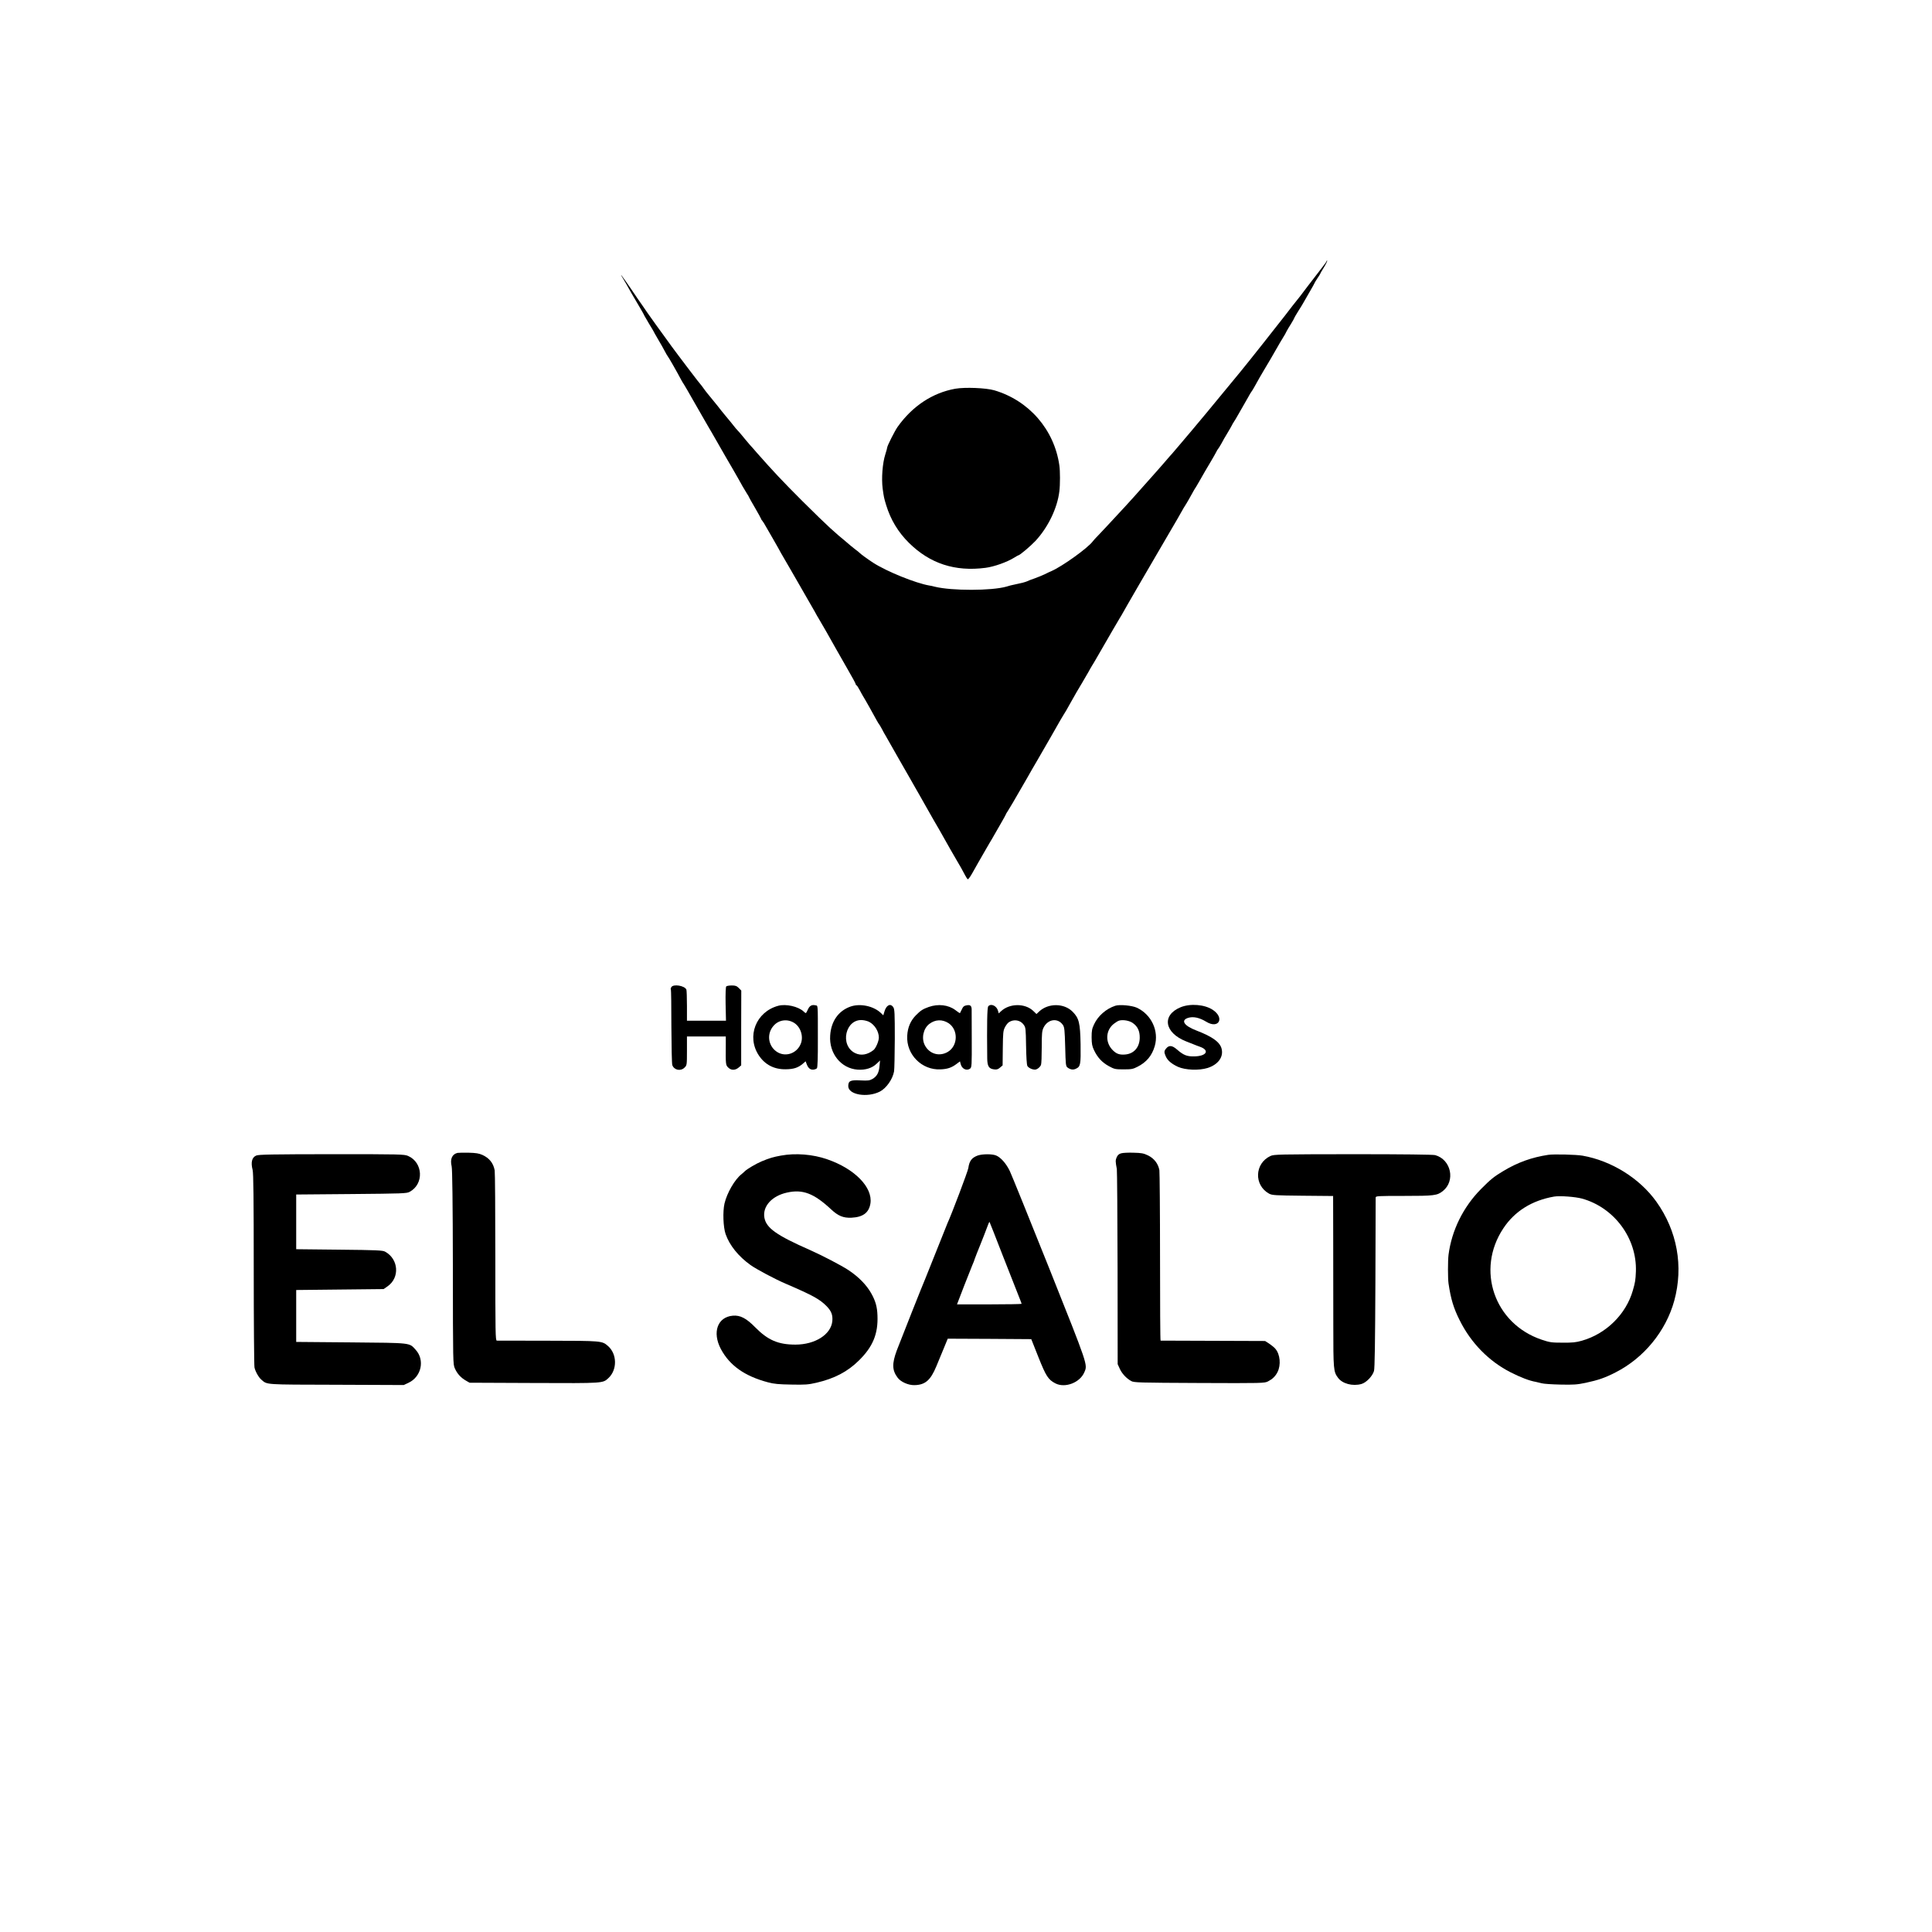 <?xml version="1.0" standalone="no"?>
<!DOCTYPE svg PUBLIC "-//W3C//DTD SVG 20010904//EN"
 "http://www.w3.org/TR/2001/REC-SVG-20010904/DTD/svg10.dtd">
<svg version="1.0" xmlns="http://www.w3.org/2000/svg"
 width="2084pt" height="2084pt" viewBox="0 0 2084 2084"
 preserveAspectRatio="xMidYMid meet">
<g transform="translate(0,2084) scale(0.1,-0.1)"
fill="#000000" stroke="none">
<path d="M14310 18024 c0 -5 -24 -39 -53 -75 -28 -37 -98 -127 -154 -200 -55
-74 -109 -144 -120 -156 -21 -25 -47 -59 -123 -158 -79 -103 -421 -534 -480
-605 -11 -14 -60 -73 -108 -131 -146 -178 -406 -492 -422 -509 -8 -9 -31 -36
-51 -60 -21 -25 -50 -60 -65 -77 -16 -18 -45 -52 -64 -75 -19 -23 -42 -49 -50
-57 -8 -9 -40 -45 -70 -81 -30 -35 -62 -71 -70 -80 -8 -9 -44 -50 -80 -90 -36
-41 -76 -86 -90 -101 -14 -15 -50 -56 -81 -91 -31 -35 -72 -79 -90 -99 -186
-201 -241 -260 -287 -308 -30 -30 -59 -62 -65 -71 -52 -71 -328 -269 -447
-321 -13 -5 -45 -20 -70 -33 -25 -12 -74 -32 -110 -45 -36 -12 -72 -26 -80
-31 -9 -4 -31 -11 -50 -16 -19 -4 -37 -8 -40 -9 -3 -1 -23 -5 -45 -10 -22 -5
-42 -10 -45 -10 -3 -1 -23 -7 -45 -13 -159 -45 -587 -46 -770 -1 -22 6 -49 12
-60 13 -147 25 -459 151 -605 245 -63 41 -130 90 -145 105 -5 6 -26 23 -47 38
-20 15 -42 33 -50 40 -7 7 -38 33 -68 58 -30 25 -60 49 -66 55 -6 5 -47 42
-90 80 -43 39 -178 169 -299 290 -216 216 -318 325 -490 520 -27 32 -61 70
-75 85 -14 16 -38 45 -55 65 -16 21 -41 49 -53 64 -13 14 -34 37 -46 51 -12
14 -37 45 -56 70 -19 24 -43 53 -54 65 -10 11 -30 36 -45 55 -14 19 -34 44
-43 55 -9 11 -33 40 -53 65 -20 25 -44 54 -53 65 -10 11 -28 36 -42 55 -13 19
-27 37 -30 40 -4 3 -58 72 -120 154 -62 82 -116 154 -121 160 -12 15 -131 176
-149 203 -8 12 -49 68 -90 124 -41 57 -83 115 -92 129 -9 14 -34 50 -55 80
-22 30 -79 114 -127 185 -81 119 -136 192 -91 120 20 -32 46 -77 95 -165 17
-30 55 -95 85 -145 29 -49 54 -93 54 -97 1 -3 24 -43 51 -88 28 -45 50 -83 50
-84 0 -2 22 -41 49 -87 28 -46 60 -104 73 -129 13 -25 26 -47 29 -50 7 -6 99
-166 149 -261 9 -16 21 -37 28 -46 7 -10 53 -90 103 -178 51 -88 99 -173 109
-190 9 -16 31 -55 49 -85 17 -30 36 -62 41 -70 5 -8 24 -42 43 -75 37 -65 56
-98 109 -190 42 -71 110 -189 138 -239 11 -20 29 -51 39 -70 11 -19 31 -53 45
-75 15 -22 26 -42 26 -45 0 -2 29 -54 65 -115 36 -62 65 -115 65 -118 0 -4 6
-14 14 -22 7 -9 25 -36 38 -61 14 -25 48 -83 75 -130 27 -47 52 -92 57 -100 8
-17 29 -54 141 -246 44 -76 87 -150 95 -165 8 -15 33 -58 55 -96 47 -80 59
-101 103 -179 17 -33 37 -66 42 -74 13 -20 137 -236 192 -336 25 -43 81 -143
126 -221 45 -77 82 -146 82 -151 0 -6 4 -12 9 -14 5 -1 20 -25 35 -53 14 -27
31 -57 36 -65 13 -19 116 -202 144 -255 12 -22 24 -42 27 -45 4 -3 18 -27 33
-55 14 -27 30 -57 36 -65 10 -16 98 -171 145 -255 16 -27 42 -74 59 -103 17
-29 45 -79 63 -110 18 -31 44 -77 58 -102 14 -25 33 -58 43 -75 10 -16 47 -82
82 -145 36 -63 70 -122 75 -132 31 -52 91 -157 105 -183 18 -34 126 -222 140
-245 22 -35 74 -128 91 -162 10 -20 23 -39 28 -42 5 -4 29 29 52 71 24 43 51
92 61 108 17 28 55 94 88 153 8 15 26 45 39 67 14 22 32 54 41 70 9 17 42 74
73 127 31 54 57 100 57 103 0 3 8 18 19 33 16 24 78 129 154 262 14 25 39 68
55 95 16 28 40 70 54 95 14 25 41 71 60 103 61 105 243 421 248 432 3 5 17 28
30 50 26 41 31 50 88 152 41 74 70 123 115 198 20 33 50 85 67 115 16 30 35
62 40 70 6 8 35 58 65 110 128 222 221 383 237 408 10 15 21 34 25 42 6 14
331 574 353 610 5 8 36 62 70 120 33 58 65 112 70 120 52 88 156 267 159 275
2 5 12 21 21 35 9 14 28 45 42 70 53 96 70 125 78 135 4 6 20 33 35 60 42 74
81 142 125 215 22 36 47 81 57 100 9 19 20 37 24 40 3 3 19 28 34 55 14 28 44
79 66 115 22 36 42 72 46 80 3 8 14 26 23 40 10 14 28 45 42 70 14 25 43 74
63 110 21 36 46 80 56 98 9 18 22 38 27 45 6 7 21 32 35 57 29 54 84 149 97
170 18 28 133 225 152 260 11 19 34 60 53 90 19 30 39 65 44 78 6 12 27 47 46
77 19 31 35 59 35 63 1 4 21 39 45 77 25 39 48 77 52 85 4 8 33 59 65 113 32
55 58 101 58 104 0 3 14 25 30 50 17 24 30 46 30 48 0 3 18 34 41 71 22 36 38
69 35 72 -3 3 -6 1 -6 -4z"/>
<path d="M10305 16647 c-246 -44 -464 -188 -623 -412 -30 -42 -112 -205 -112
-222 0 -6 -9 -38 -20 -73 -31 -95 -43 -260 -29 -370 13 -95 15 -103 38 -179
48 -157 129 -291 245 -406 226 -224 497 -313 826 -270 94 12 234 62 312 111
21 13 40 24 43 24 14 0 129 97 183 154 137 147 237 354 259 536 9 69 9 221 0
280 -55 386 -328 700 -702 810 -90 26 -315 35 -420 17z"/>
<path d="M7241 10191 c-6 -10 -8 -21 -5 -24 4 -3 6 -183 6 -399 1 -216 5 -404
10 -417 20 -55 91 -69 133 -26 24 24 25 28 25 180 l0 155 210 0 209 0 0 -92
c-2 -210 -1 -217 26 -243 31 -32 75 -32 112 -1 l28 24 0 404 1 403 -27 28
c-23 22 -36 27 -76 27 -27 0 -54 -5 -59 -10 -6 -6 -9 -77 -7 -190 l4 -180
-211 0 -210 0 0 159 c0 88 -3 167 -6 176 -17 43 -143 64 -163 26z"/>
<path d="M8395 9991 c-241 -65 -345 -331 -210 -535 66 -100 165 -152 290 -150
86 1 132 16 184 59 l31 27 11 -29 c16 -44 39 -63 71 -61 16 1 34 8 40 15 7 9
11 113 10 316 0 392 2 356 -26 363 -38 9 -63 -4 -81 -44 -23 -48 -20 -47 -46
-23 -59 55 -191 84 -274 62z m175 -187 c69 -46 100 -149 66 -227 -45 -105
-170 -143 -260 -80 -92 65 -107 193 -32 278 57 66 152 78 226 29z"/>
<path d="M9173 9982 c-129 -46 -208 -158 -218 -311 -14 -194 117 -356 296
-369 84 -6 158 17 206 65 l36 34 -6 -60 c-6 -72 -28 -112 -77 -140 -31 -17
-48 -19 -129 -15 -108 6 -131 -5 -131 -62 0 -93 206 -128 342 -58 69 36 137
133 152 217 4 21 7 180 8 353 0 274 -2 318 -16 339 -31 47 -77 23 -97 -50
l-11 -37 -26 25 c-80 76 -224 106 -329 69z m203 -165 c60 -31 104 -104 104
-169 0 -39 -33 -115 -58 -135 -65 -51 -135 -63 -197 -33 -172 83 -105 375 81
356 23 -2 55 -11 70 -19z"/>
<path d="M10018 9978 c-62 -22 -86 -37 -135 -86 -61 -61 -92 -133 -97 -224
-12 -202 157 -373 359 -363 75 3 120 18 175 60 l35 26 8 -30 c13 -51 64 -75
101 -48 18 13 19 34 18 318 0 167 -1 313 -1 324 -2 37 -16 48 -54 41 -28 -5
-39 -14 -52 -44 -10 -20 -19 -38 -20 -40 -2 -2 -24 12 -49 32 -75 57 -186 70
-288 34z m214 -175 c107 -71 102 -245 -9 -310 -91 -53 -198 -22 -247 72 -39
75 -17 180 48 230 64 49 141 52 208 8z"/>
<path d="M10660 9985 c-12 -14 -15 -193 -11 -561 1 -86 18 -112 73 -119 29 -4
43 0 65 19 l28 24 2 185 c2 166 4 190 23 226 11 22 30 47 43 55 53 35 124 23
159 -27 22 -30 23 -42 26 -227 2 -119 7 -204 14 -218 7 -13 28 -27 49 -34 32
-9 42 -8 64 6 14 9 30 27 34 39 5 12 8 99 8 192 0 146 3 176 19 209 46 95 156
110 210 29 16 -24 19 -55 24 -235 5 -192 6 -208 25 -223 31 -23 61 -28 91 -13
49 23 53 44 50 263 -4 232 -17 283 -87 353 -92 92 -261 93 -359 2 l-30 -28
-35 34 c-89 84 -255 82 -346 -3 l-26 -24 -7 26 c-14 55 -77 85 -106 50z"/>
<path d="M12030 9991 c-98 -32 -186 -109 -228 -199 -23 -48 -27 -70 -27 -142
1 -71 5 -94 27 -140 38 -79 87 -131 160 -171 59 -32 69 -34 158 -34 85 0 101
3 150 28 98 50 156 120 186 223 47 163 -35 340 -193 414 -52 24 -187 37 -233
21z m189 -186 c52 -36 76 -86 75 -159 -1 -104 -64 -175 -161 -181 -56 -4 -89
7 -126 43 -87 82 -84 216 7 288 20 16 46 32 58 35 42 12 111 0 147 -26z"/>
<path d="M12735 9975 c-206 -85 -176 -275 59 -368 28 -11 65 -25 81 -32 17 -7
47 -19 68 -26 108 -38 73 -101 -58 -104 -81 -2 -118 12 -190 75 -52 45 -86 48
-117 9 -22 -26 -22 -40 -4 -82 19 -45 61 -81 131 -114 80 -36 227 -42 321 -13
112 36 172 116 152 204 -16 73 -97 133 -275 201 -130 50 -169 108 -89 135 56
18 123 4 197 -41 134 -83 203 40 71 128 -87 58 -242 71 -347 28z"/>
<path d="M4935 8404 c-59 -14 -82 -67 -63 -146 7 -29 12 -394 13 -1088 1
-1044 1 -1045 22 -1092 26 -57 63 -98 118 -130 l40 -23 695 -3 c757 -3 741 -4
803 53 97 90 94 261 -6 347 -63 55 -68 55 -648 56 -294 1 -541 1 -550 1 -15 1
-16 83 -16 900 0 494 -3 915 -7 937 -15 79 -58 132 -132 166 -38 17 -71 22
-149 24 -55 1 -109 0 -120 -2z"/>
<path d="M12092 8399 c-24 -7 -37 -20 -47 -43 -14 -32 -13 -47 2 -126 3 -19 7
-501 8 -1070 l1 -1035 22 -48 c23 -53 73 -106 124 -134 31 -17 83 -18 735 -21
679 -3 704 -2 740 17 50 26 79 54 103 100 39 77 29 192 -23 252 -12 15 -42 39
-66 55 l-45 29 -560 2 c-309 1 -564 2 -567 2 -4 1 -6 405 -6 899 0 493 -4 916
-7 939 -12 69 -56 127 -121 159 -49 24 -72 28 -159 30 -55 2 -116 -1 -134 -7z"/>
<path d="M2763 8375 c-46 -20 -59 -73 -38 -155 9 -34 12 -318 12 -1071 0 -564
4 -1041 8 -1059 8 -42 46 -109 74 -132 66 -56 24 -53 811 -55 l725 -3 51 24
c139 65 179 244 78 356 -71 78 -38 74 -699 80 l-590 5 0 280 0 280 472 5 471
5 43 30 c133 93 119 293 -26 373 -26 15 -86 18 -495 22 l-465 5 0 295 0 295
595 5 c555 5 597 6 629 24 156 84 145 316 -17 387 -42 18 -81 19 -825 19 -640
-1 -788 -3 -814 -15z"/>
<path d="M8424 8375 c-82 -15 -124 -27 -208 -62 -59 -25 -157 -82 -183 -108
-7 -7 -23 -22 -36 -32 -72 -57 -155 -201 -182 -315 -20 -89 -14 -254 12 -330
43 -122 138 -240 268 -333 62 -45 269 -155 380 -202 297 -128 367 -167 443
-244 50 -52 66 -94 60 -160 -14 -144 -186 -253 -398 -253 -185 0 -297 48 -433
186 -96 98 -162 133 -242 126 -165 -14 -224 -178 -130 -358 95 -179 257 -294
510 -361 63 -17 116 -22 250 -24 150 -3 182 -1 273 20 193 45 335 119 457 240
151 148 208 288 200 485 -3 93 -21 157 -66 237 -51 92 -138 181 -249 254 -74
49 -282 157 -410 214 -364 160 -476 239 -495 352 -20 121 81 233 244 269 170
38 290 -8 476 -181 76 -71 131 -94 220 -90 124 6 188 54 204 153 27 174 -169
375 -466 477 -154 54 -342 69 -499 40z"/>
<path d="M10547 8376 c-65 -24 -91 -58 -102 -136 -5 -35 -181 -500 -225 -595
-5 -11 -59 -146 -120 -300 -61 -154 -115 -289 -120 -300 -17 -36 -267 -667
-306 -770 -53 -143 -52 -215 8 -295 33 -46 117 -83 182 -81 116 2 174 53 236
203 17 40 52 124 77 186 l46 112 451 -2 450 -3 77 -194 c82 -206 106 -243 183
-283 105 -54 266 8 313 121 35 83 43 61 -377 1114 -216 540 -408 1014 -427
1054 -38 80 -97 148 -148 169 -43 18 -148 17 -198 0z m272 -1086 c79 -201 156
-397 172 -437 16 -39 29 -74 29 -77 0 -3 -157 -6 -349 -6 l-348 0 78 203 c44
111 83 211 88 222 10 22 24 57 25 65 1 5 40 104 61 155 14 34 69 174 85 219 6
16 12 27 14 25 2 -2 67 -168 145 -369z"/>
<path d="M13705 8371 c-173 -80 -181 -316 -15 -407 32 -17 64 -19 363 -22
l327 -3 1 -462 c0 -254 1 -669 1 -923 0 -491 2 -510 51 -576 47 -64 157 -93
252 -67 53 15 120 85 136 141 8 31 12 297 15 948 1 498 3 913 3 923 1 16 22
17 304 17 328 0 359 4 420 52 139 110 90 340 -82 388 -23 6 -344 10 -886 10
-805 -1 -852 -2 -890 -19z"/>
<path d="M16700 8383 c-177 -27 -325 -80 -480 -172 -104 -62 -141 -92 -245
-197 -191 -193 -316 -445 -350 -709 -8 -62 -8 -256 0 -310 25 -169 55 -267
120 -396 122 -246 316 -443 550 -562 111 -56 202 -91 272 -103 15 -3 44 -10
63 -15 19 -6 109 -12 200 -14 143 -3 180 -1 275 19 135 29 208 54 321 112 307
156 544 446 634 774 101 371 32 753 -194 1069 -180 251 -483 440 -795 495 -69
12 -310 18 -371 9z m365 -472 c348 -97 593 -428 581 -786 -4 -94 -7 -115 -33
-205 -73 -256 -288 -468 -550 -542 -63 -18 -103 -22 -208 -21 -119 0 -138 3
-225 32 -511 172 -712 753 -414 1201 122 185 310 302 549 343 61 10 226 -2
300 -22z"/>
</g>
</svg>
